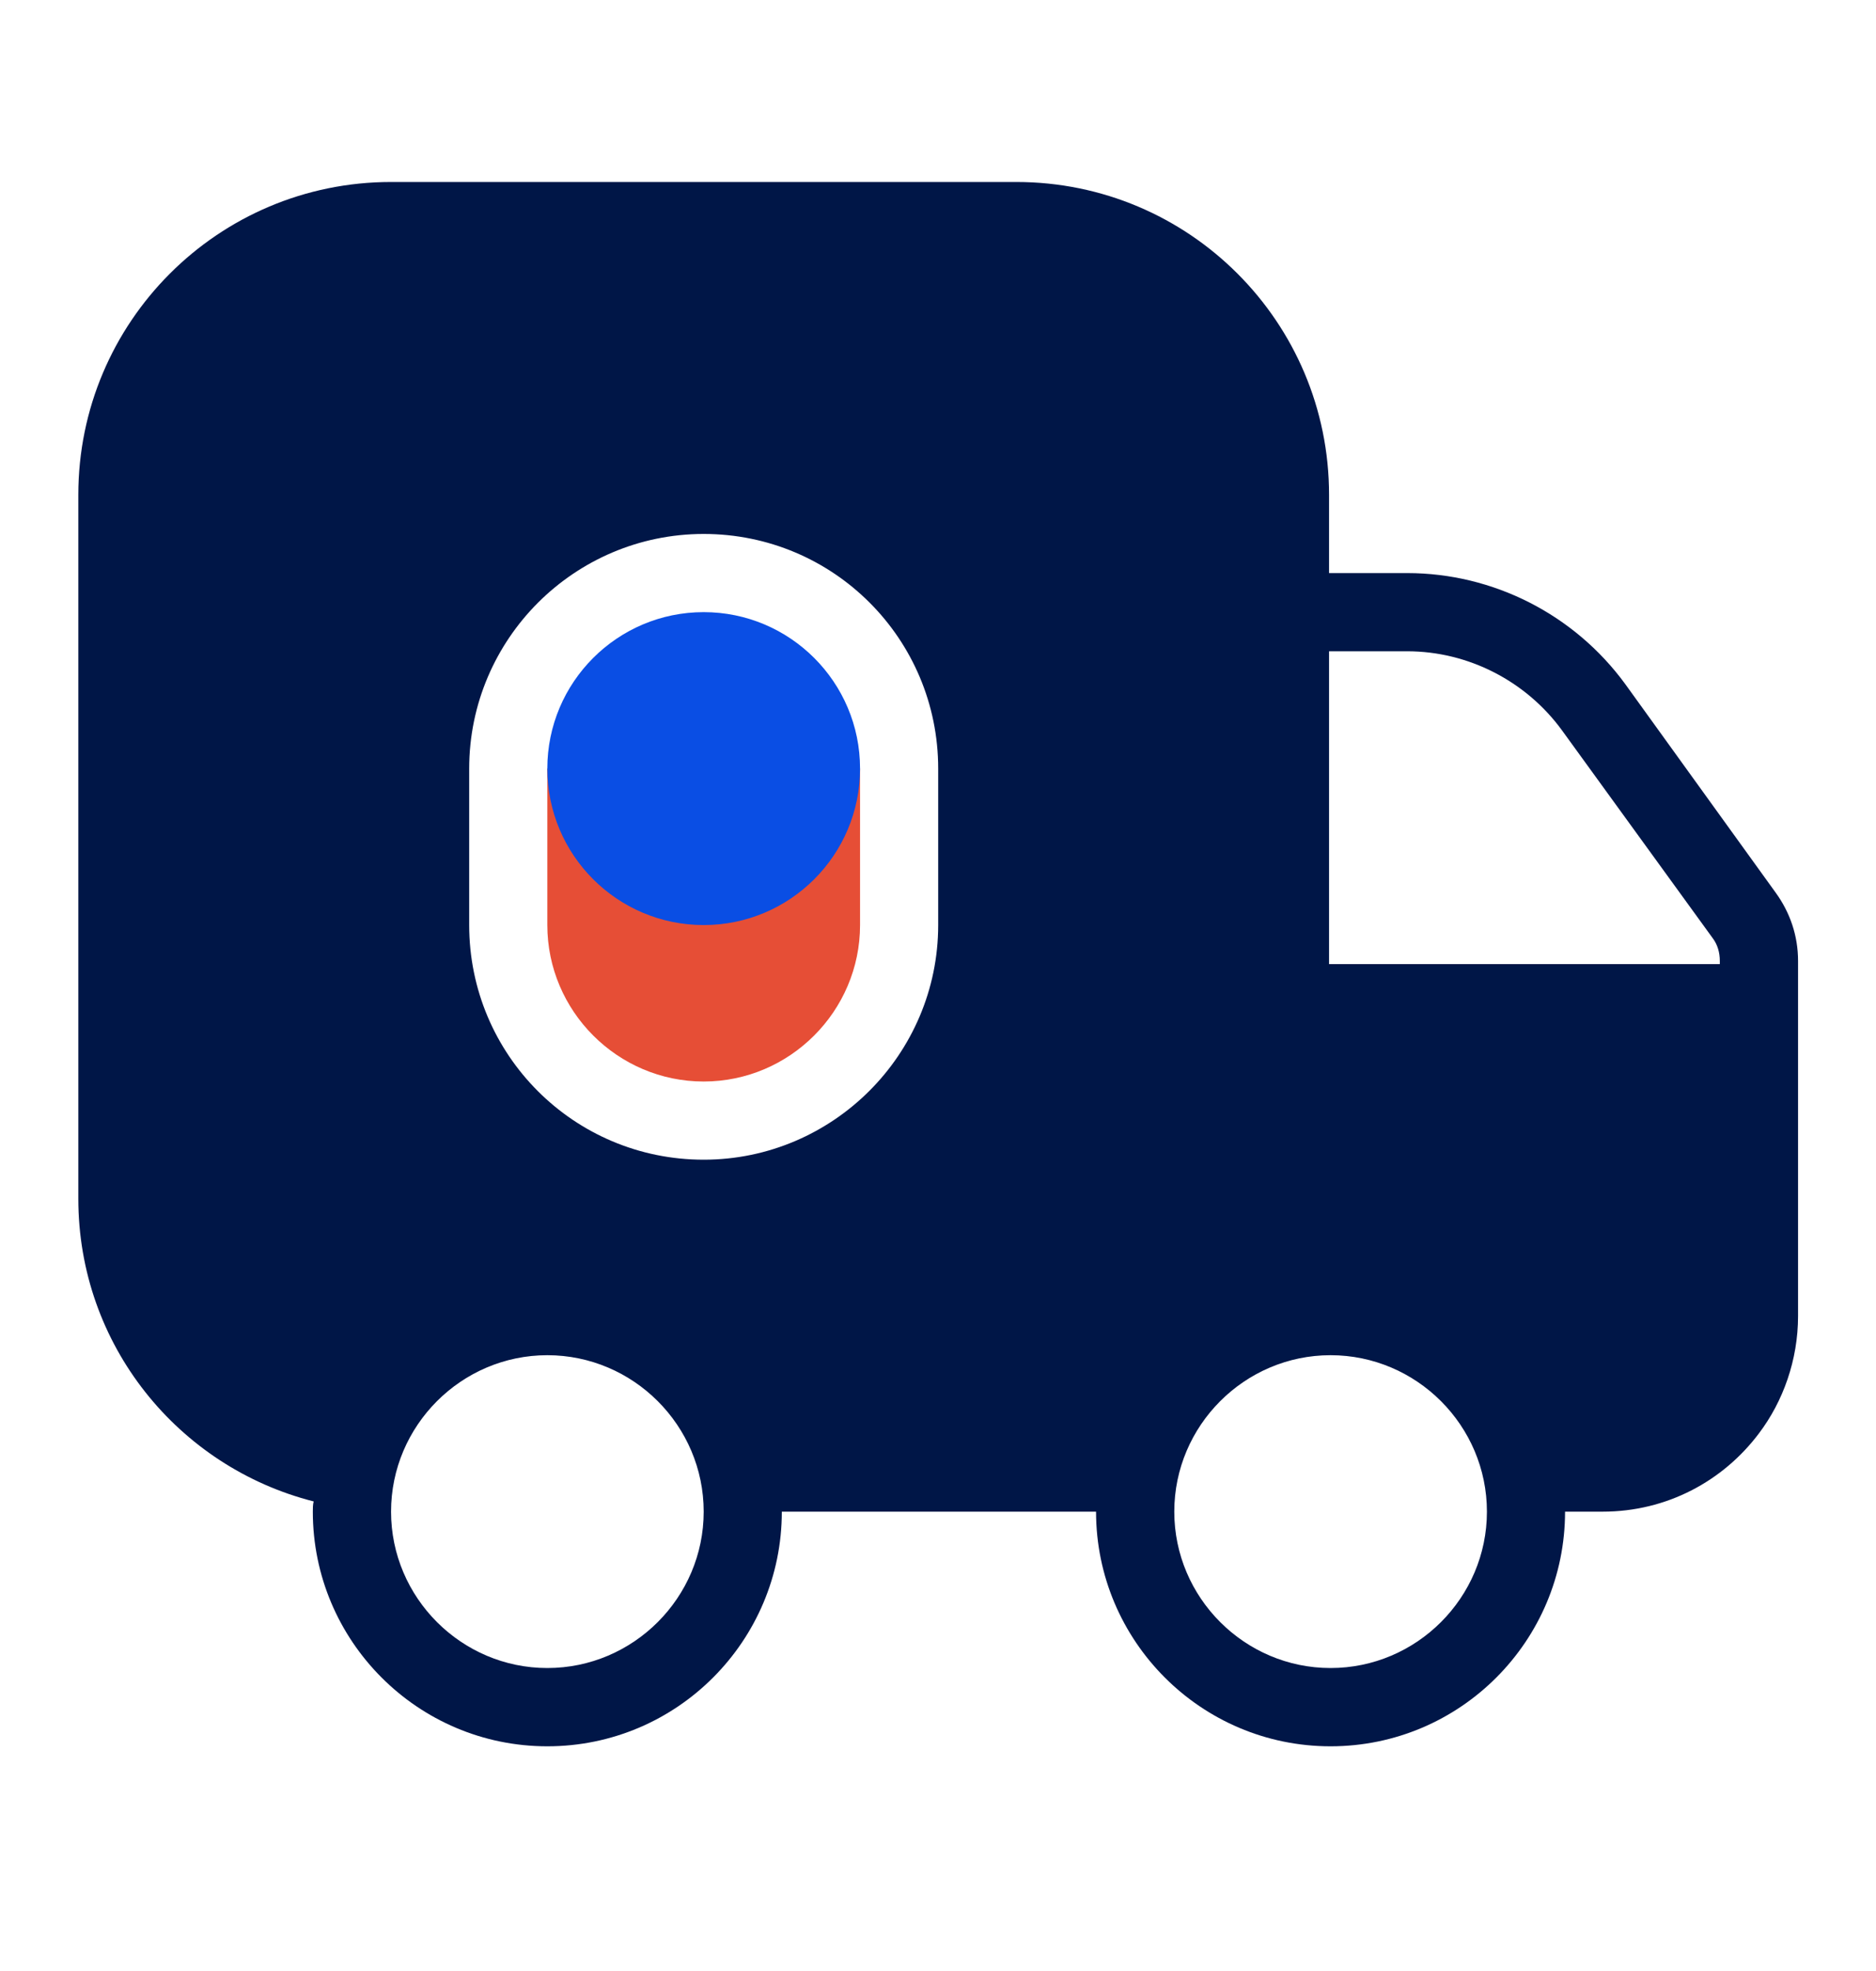 <svg width="20" height="21" viewBox="0 0 20 21" fill="none" xmlns="http://www.w3.org/2000/svg">
<g clip-path="url(#clip0_5498_36786)">
<path d="M18.927 9.506L17.327 7.289C16.785 6.547 15.919 6.106 15.002 6.106H14.169V5.272C14.169 3.431 12.677 1.939 10.835 1.939H4.169C2.327 1.939 0.835 3.431 0.835 5.272V12.772C0.835 14.331 1.902 15.631 3.344 15.997C3.335 16.031 3.335 16.072 3.335 16.106C3.335 17.481 4.452 18.606 5.835 18.606C7.219 18.606 8.335 17.481 8.335 16.106H11.685C11.685 17.481 12.802 18.606 14.185 18.606C15.569 18.606 16.685 17.481 16.685 16.106H17.085C17.769 16.106 18.369 15.781 18.752 15.272C19.01 14.931 19.169 14.489 19.169 14.022V10.239C19.169 9.972 19.085 9.722 18.927 9.506ZM5.835 17.772C4.919 17.772 4.169 17.022 4.169 16.106C4.169 15.189 4.919 14.439 5.835 14.439C6.752 14.439 7.502 15.189 7.502 16.106C7.502 17.022 6.752 17.772 5.835 17.772ZM10.002 9.856C10.002 10.547 9.719 11.172 9.269 11.622C8.819 12.072 8.194 12.356 7.502 12.356C6.119 12.356 5.002 11.239 5.002 9.856V8.189C5.002 7.497 5.285 6.872 5.735 6.422C6.185 5.972 6.81 5.689 7.502 5.689C8.885 5.689 10.002 6.806 10.002 8.189V9.856ZM14.185 17.772C13.269 17.772 12.519 17.022 12.519 16.106C12.519 15.189 13.269 14.439 14.185 14.439C15.102 14.439 15.852 15.189 15.852 16.106C15.852 17.022 15.102 17.772 14.185 17.772ZM18.335 10.272H14.169V6.939H15.002C15.652 6.939 16.269 7.256 16.652 7.781L18.26 9.997C18.31 10.064 18.335 10.147 18.335 10.239V10.272Z" fill="#001647"/>
<path d="M5.835 9.856V8.189H9.169V9.856C9.169 10.773 8.419 11.523 7.502 11.523C6.585 11.523 5.835 10.773 5.835 9.856Z" fill="#E64E36"/>
<path d="M7.502 9.856C8.422 9.856 9.169 9.11 9.169 8.189C9.169 7.269 8.422 6.522 7.502 6.522C6.582 6.522 5.835 7.269 5.835 8.189C5.835 9.11 6.582 9.856 7.502 9.856Z" fill="#0A4EE4"/>
</g>
<defs>
<clipPath id="clip0_5498_36786">
<rect width="20" height="20" fill="white" transform="translate(0.002 0.272)"/>
</clipPath>
</defs>
</svg>
